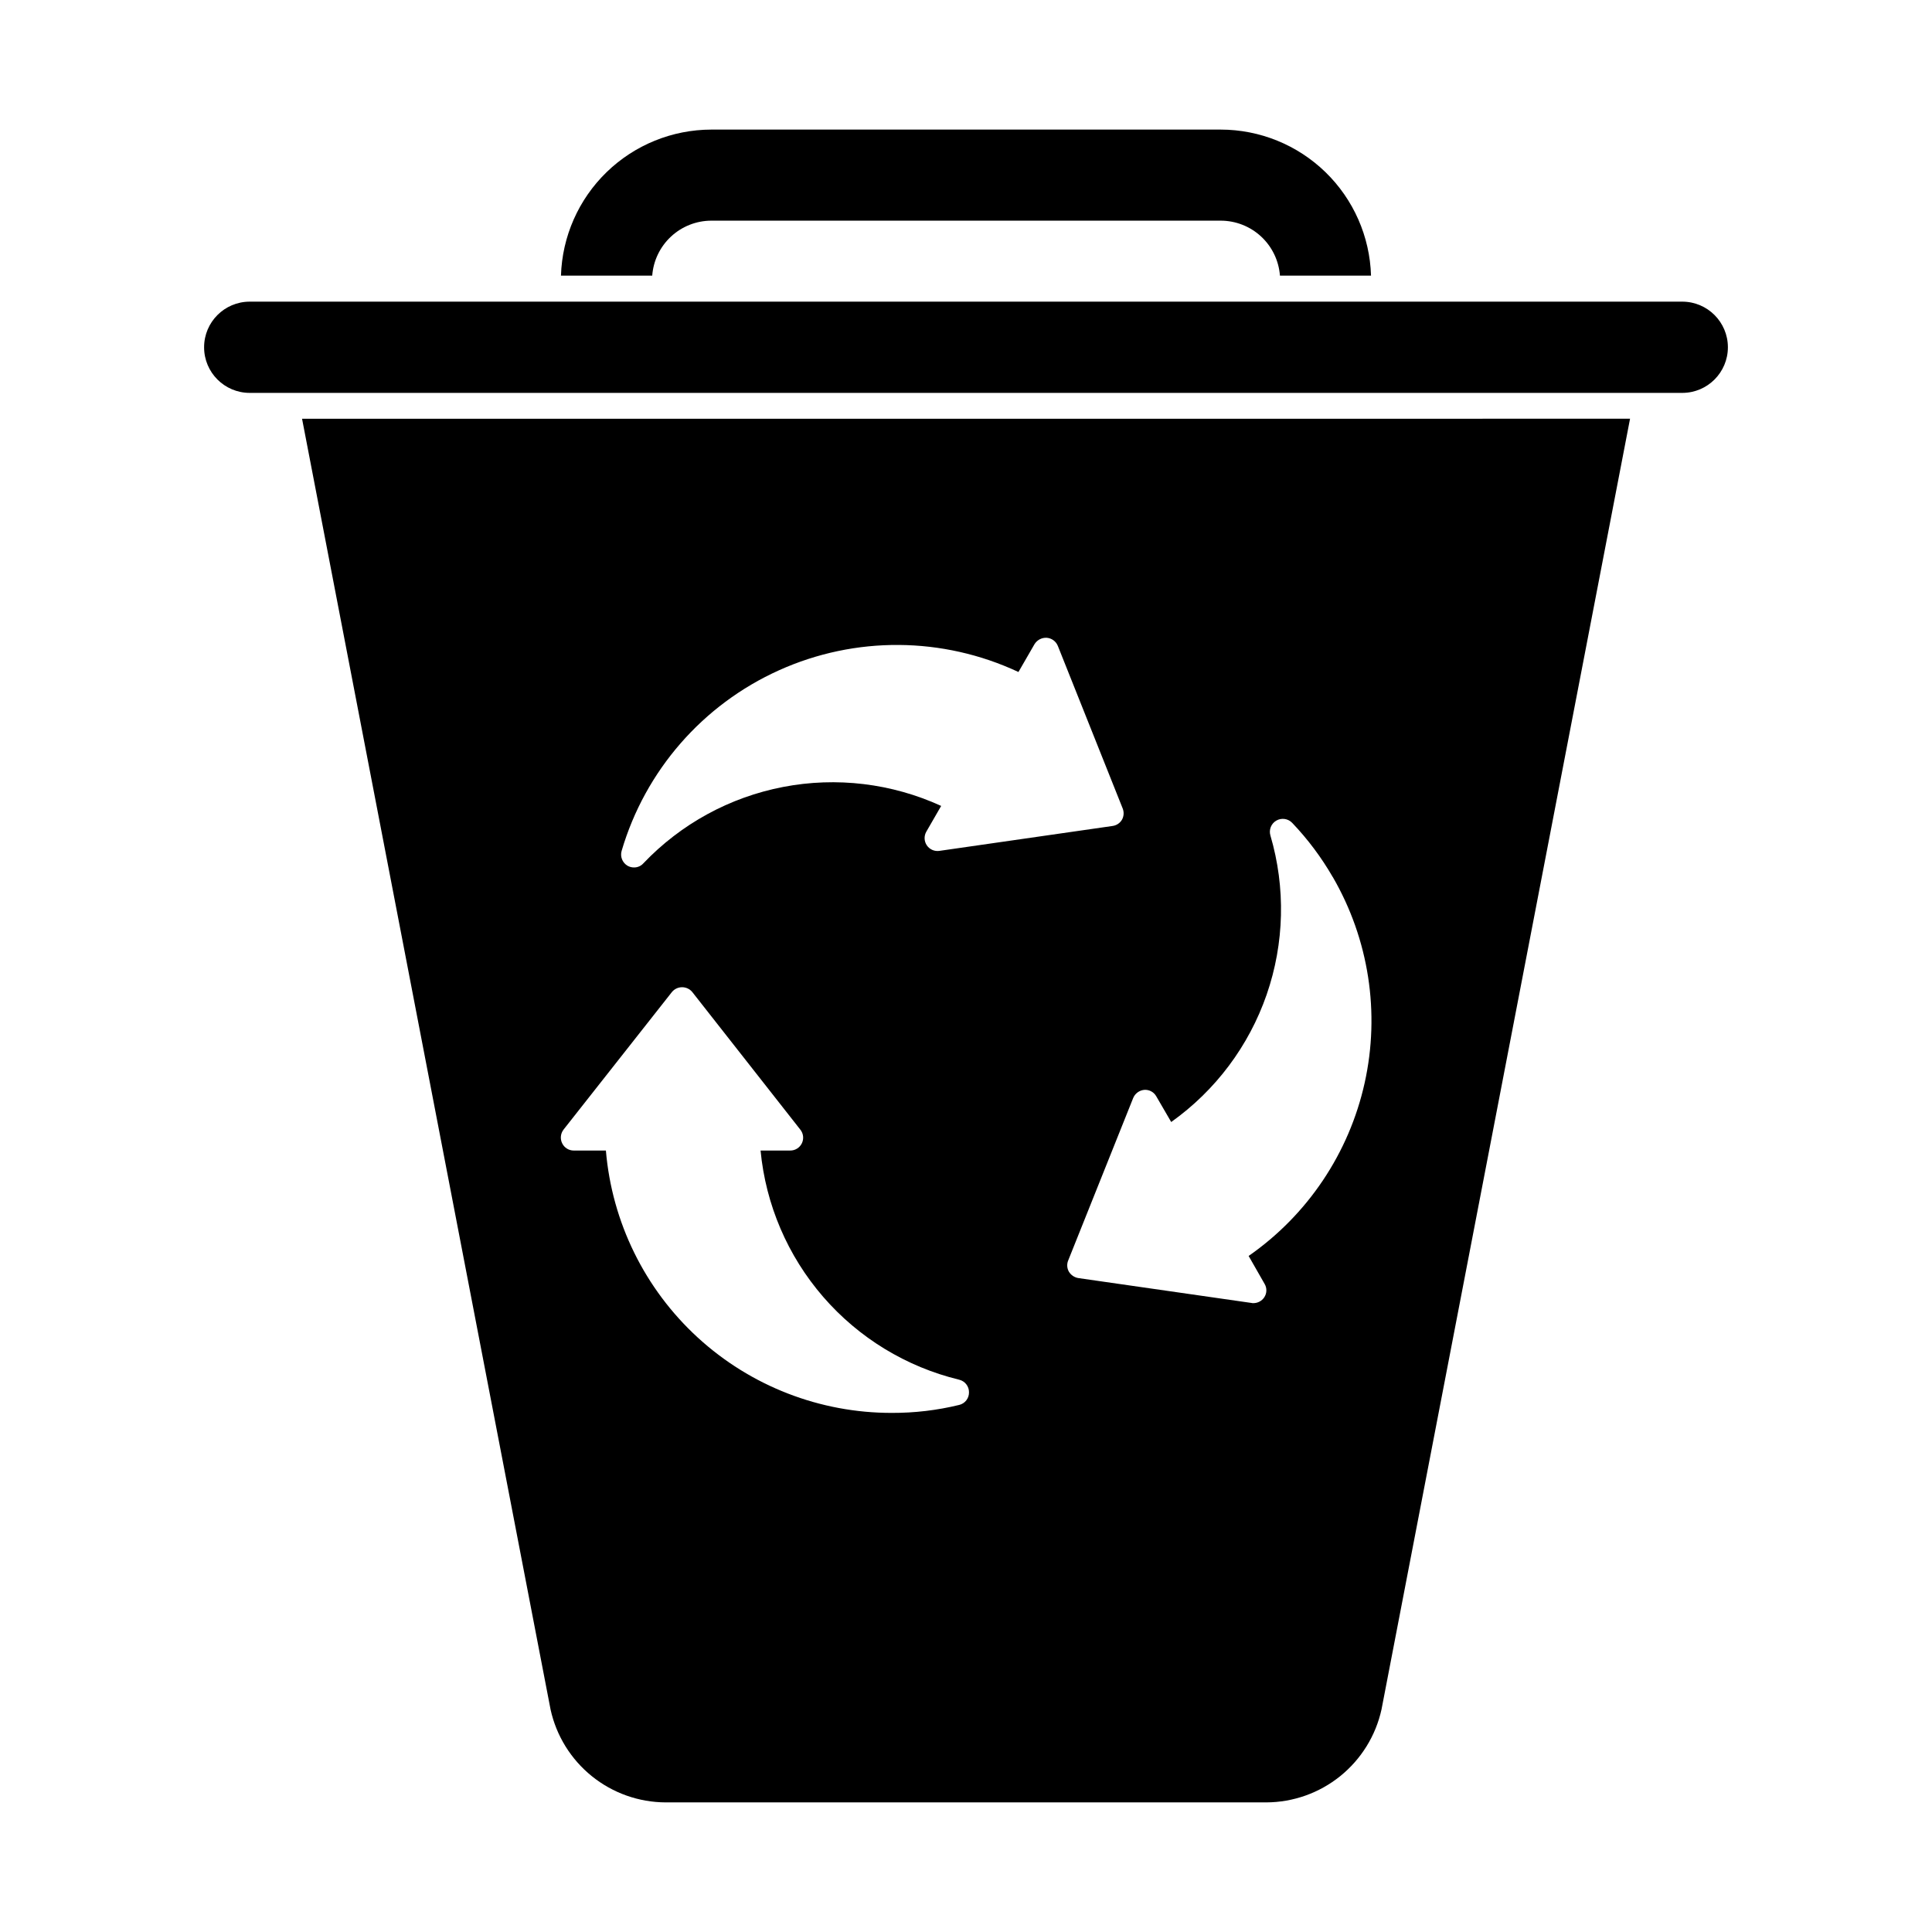 <?xml version="1.0" encoding="UTF-8"?>
<!-- Uploaded to: ICON Repo, www.iconrepo.com, Generator: ICON Repo Mixer Tools -->
<svg fill="#000000" width="800px" height="800px" version="1.1" viewBox="144 144 512 512" xmlns="http://www.w3.org/2000/svg">
 <path d="m601.91 236.03c-0.004 6.656-5.387 12.062-12.043 12.09h-379.69c-6.676 0-12.09-5.41-12.09-12.09s5.414-12.09 12.09-12.09h379.69c6.656 0.027 12.039 5.434 12.043 12.09zm-134.43-57.688h-134.97c-10.367 0.016-20.324 4.062-27.758 11.285-7.438 7.223-11.773 17.055-12.09 27.418h24.184c0.293-3.953 2.074-7.652 4.977-10.352 2.906-2.703 6.723-4.207 10.688-4.215h134.98-0.004c3.977 0 7.801 1.5 10.715 4.199 2.914 2.703 4.699 6.406 4.996 10.367h24.137c-0.309-10.363-4.641-20.203-12.078-27.426-7.438-7.227-17.398-11.27-27.77-11.277zm108.5 76.625-65.863 342.04v0.004c-1.531 6.969-5.394 13.203-10.945 17.684-5.555 4.481-12.469 6.934-19.602 6.957h-159.16c-7.121-0.023-14.023-2.473-19.566-6.945-5.543-4.469-9.402-10.695-10.934-17.648l-65.863-342.09zm-265.69 118.46c0.531 0.305 1.129 0.465 1.742 0.457 0.941 0.008 1.844-0.391 2.473-1.098 9.934-10.434 22.875-17.508 37.023-20.234 14.145-2.727 28.793-0.969 41.891 5.027l-3.938 6.824c-0.652 1.141-0.598 2.551 0.145 3.637 0.742 1.082 2.039 1.645 3.336 1.449l45.848-6.594v-0.004c1.047-0.129 1.977-0.738 2.516-1.648 0.52-0.926 0.586-2.039 0.184-3.023l-17.176-43.055v0.004c-0.496-1.23-1.652-2.066-2.977-2.152-1.297-0.059-2.519 0.59-3.203 1.695l-4.258 7.375-0.004-0.004c-20.078-9.395-43.258-9.559-63.465-0.445-20.211 9.109-35.438 26.586-41.691 47.852-0.441 1.512 0.199 3.133 1.555 3.938zm90.504 139.55c0.02-1.586-1.066-2.977-2.613-3.344-13.996-3.391-26.59-11.062-36.023-21.949-9.434-10.887-15.234-24.441-16.602-38.781h7.832c1.32 0.02 2.531-0.727 3.109-1.914s0.422-2.598-0.406-3.629l-28.625-36.457c-0.664-0.812-1.656-1.281-2.703-1.281s-2.039 0.469-2.703 1.281l-28.719 36.457h0.004c-0.801 1.039-0.945 2.441-0.367 3.617 0.566 1.184 1.762 1.93 3.07 1.926h8.52c1.605 18.984 10.293 36.672 24.336 49.551 14.039 12.879 32.41 20.008 51.461 19.977 6.004 0.02 11.988-0.688 17.816-2.109 1.559-0.363 2.648-1.766 2.613-3.367zm96.41-136.53c-3-5.207-6.613-10.035-10.762-14.383-1.094-1.145-2.832-1.395-4.203-0.598-1.371 0.793-2.019 2.422-1.57 3.941 4.066 13.82 3.719 28.562-0.992 42.176-4.715 13.613-13.559 25.414-25.297 33.762l-3.938-6.777c-0.633-1.16-1.891-1.844-3.207-1.742-1.301 0.121-2.43 0.949-2.93 2.156l-17.223 43.055v-0.004c-0.398 0.969-0.332 2.066 0.184 2.977 0.551 0.906 1.473 1.527 2.519 1.695l45.891 6.594c0.152 0.039 0.305 0.055 0.457 0.047 1.156 0.008 2.238-0.559 2.887-1.512 0.738-1.082 0.773-2.496 0.094-3.617l-4.215-7.375c15.641-10.887 26.613-27.254 30.746-45.855 4.133-18.602 1.117-38.078-8.441-54.562z"/>
</svg>
